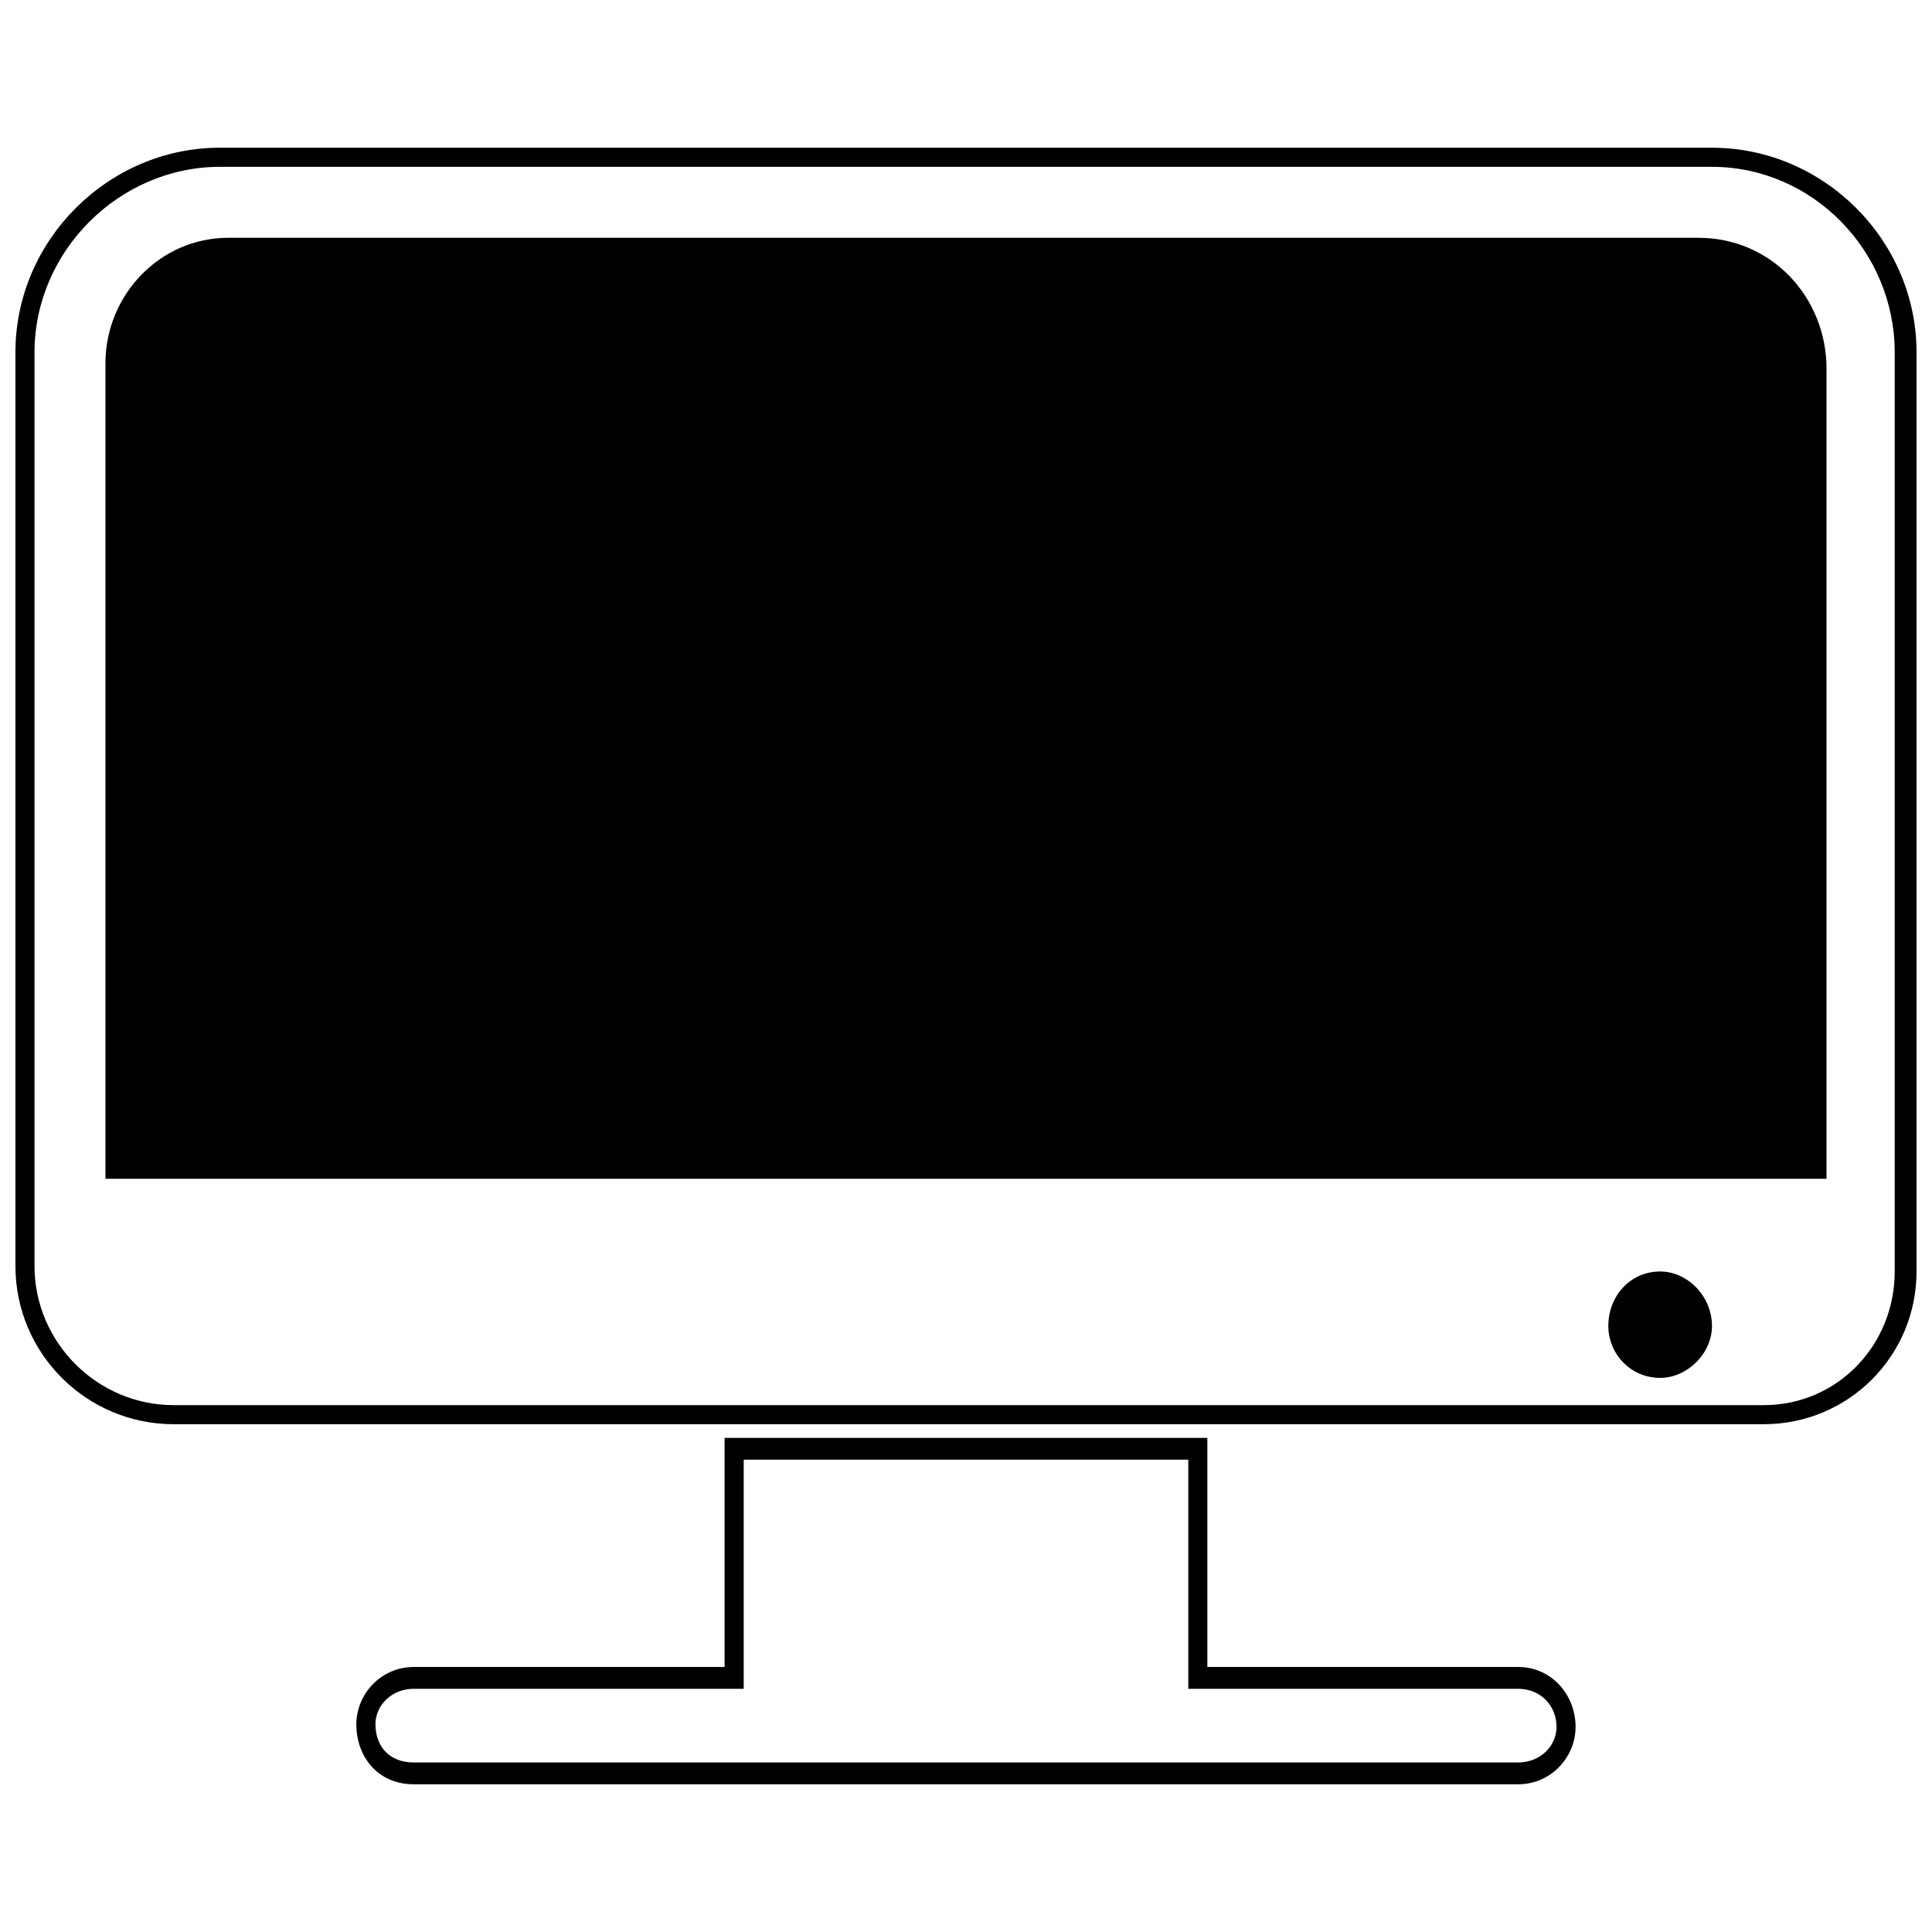 <?xml version="1.0" encoding="UTF-8"?>
<!-- Uploaded to: SVG Repo, www.svgrepo.com, Generator: SVG Repo Mixer Tools -->
<svg width="800px" height="800px" version="1.1" viewBox="144 144 512 512" xmlns="http://www.w3.org/2000/svg">
 <defs>
  <clipPath id="a">
   <path d="m148.09 183h503.81v339h-503.81z"/>
  </clipPath>
 </defs>
 <g clip-path="url(#a)">
  <path d="m202.3 183.15h395.39c29.637 0 54.211 24.574 54.211 54.211v243.59c0 22.406-18.07 40.477-40.477 40.477h-421.41c-23.129 0-41.926-18.793-41.926-41.926v-242.15c0-29.637 24.574-54.211 54.211-54.211zm395.39 5.059h-395.39c-26.746 0-49.152 22.406-49.152 49.152v242.15c0 20.238 16.625 36.863 36.863 36.863h421.41c19.516 0 34.695-15.902 34.695-35.418v-243.59c0-26.746-21.684-49.152-48.43-49.152zm-13.734 292.75c7.227 0 13.734 6.504 13.734 14.457 0 7.227-6.504 13.734-13.734 13.734-7.949 0-13.734-6.504-13.734-13.734 0-7.949 5.781-14.457 13.734-14.457zm-412.01-24.574v-216.12c0-18.07 14.457-33.25 32.527-33.25h389.6c19.516 0 33.973 15.902 33.973 34.695v214.68z"/>
 </g>
 <path d="m253.62 585.77h82.402v-60.719h127.94v60.719h82.402c8.676 0 15.18 7.227 15.18 15.902 0 7.949-6.504 15.18-15.18 15.18h-292.75c-9.398 0-15.18-7.227-15.18-15.902 0-7.949 6.504-15.18 15.18-15.18zm0 5.781c-5.781 0-10.121 4.336-10.121 9.398 0 5.781 3.613 10.121 10.121 10.121h292.75c5.781 0 10.121-4.336 10.121-9.398 0-5.781-4.336-10.121-10.121-10.121h-87.461v-60.719h-117.82v60.719z"/>
</svg>